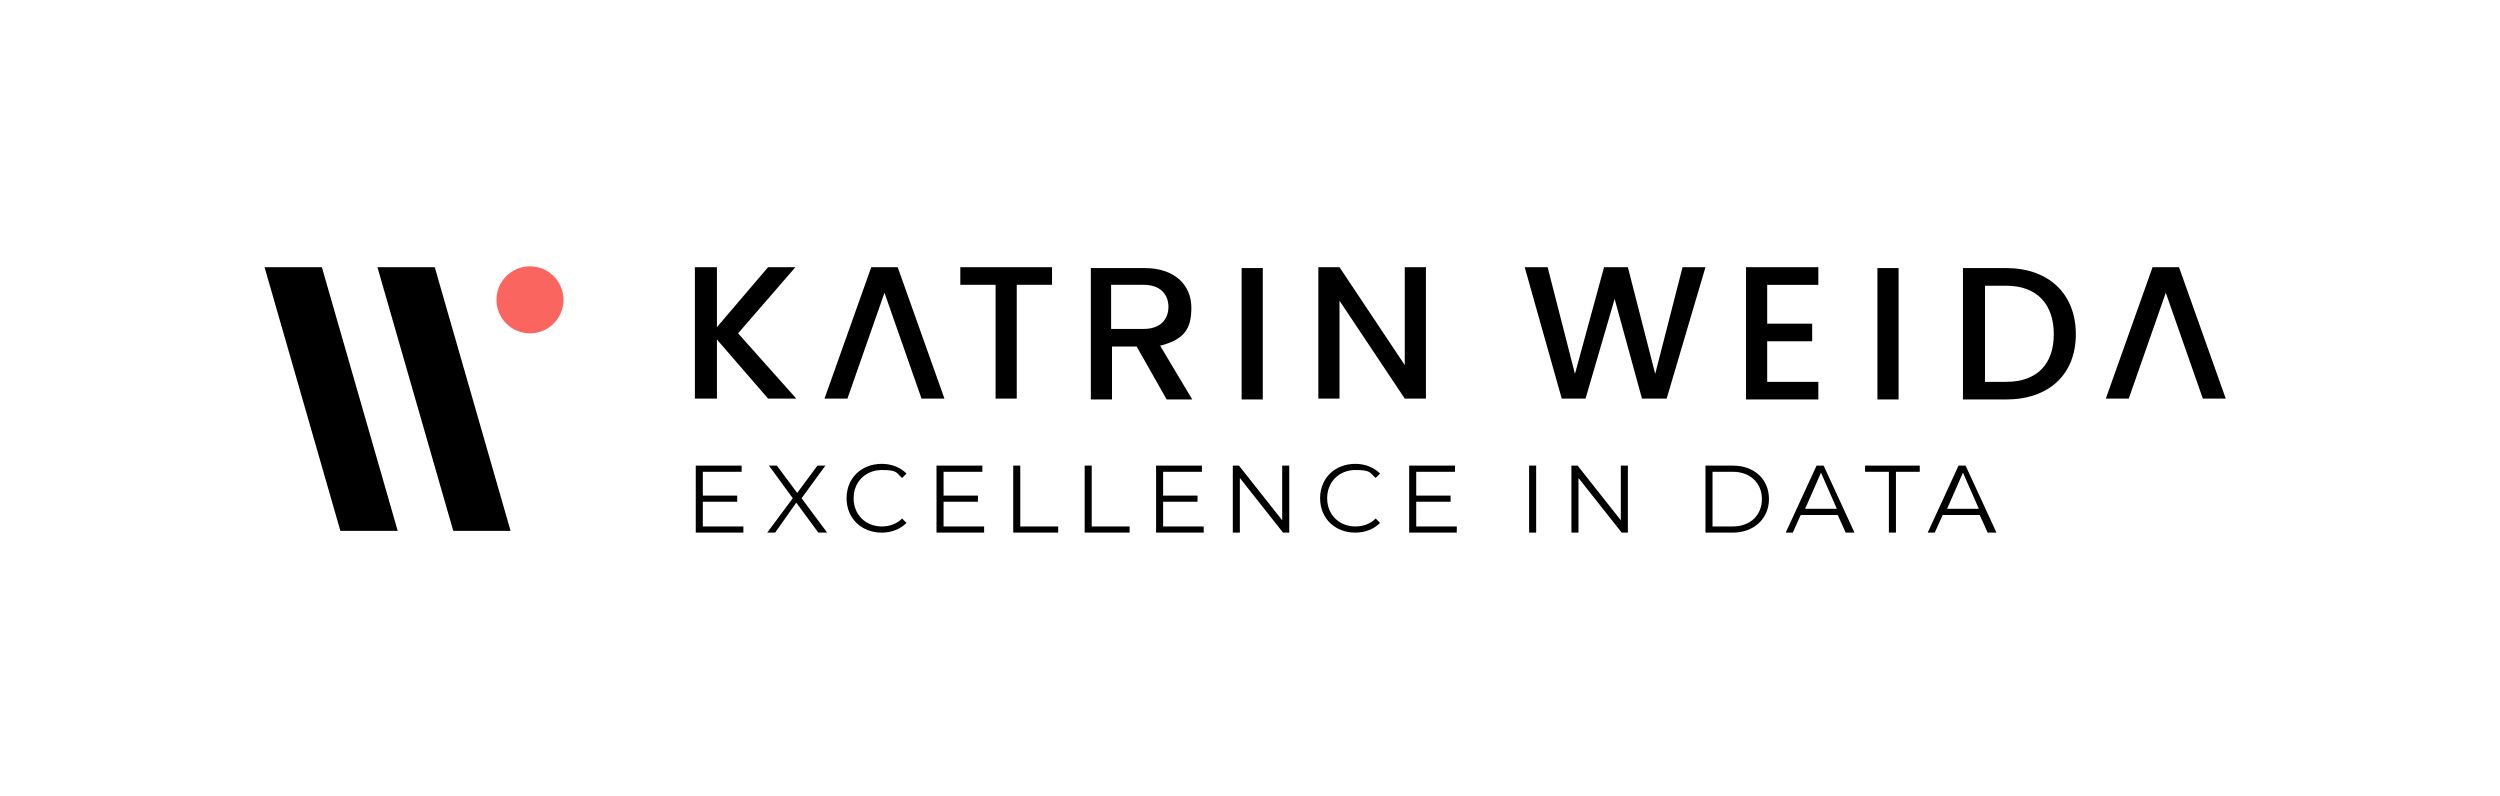 <?xml version="1.0" encoding="UTF-8"?>
<svg id="Logo_Katrin_Weida" data-name="Logo Katrin Weida" xmlns="http://www.w3.org/2000/svg" version="1.1" viewBox="0 0 283.5 90.3">
  <defs>
    <style>
      .cls-1 {
        fill: #000;
      }

      .cls-1, .cls-2 {
        stroke-width: 0px;
      }

      .cls-2 {
        fill: #fa655f;
      }
    </style>
  </defs>
  <path class="cls-1" d="M220.8,57.7l1.8-4.1,1.8,4.1h-3.7ZM225.6,60.4h.8l-3.5-7.6h-.8l-3.5,7.6h.8l.9-2h4.2l.9,2ZM214.2,60.4h.8v-6.9h2.7v-.7h-6.2v.7h2.7v6.9ZM204.7,57.7l1.8-4.1,1.8,4.1h-3.7ZM209.5,60.4h.8l-3.5-7.6h-.8l-3.5,7.6h.8l.9-2h4.2l.9,2ZM194.2,59.7v-6.2h2.3c2,0,3.3,1.3,3.3,3.1s-1.3,3.1-3.3,3.1h-2.3ZM193.4,60.4h3.1c2.4,0,4.1-1.6,4.1-3.8s-1.6-3.8-4.1-3.8h-3.1v7.6ZM183.8,52.8v6.2l-4.9-6.2h-.7v7.6h.8v-6.2l4.9,6.2h.7v-7.6h-.8ZM173.4,60.4h.8v-7.6h-.8v7.6ZM160.6,59.7v-2.8h3.9v-.7h-3.9v-2.7h4.4v-.7h-5.2v7.6h5.4v-.7h-4.6ZM153.7,60.4c1.1,0,2.1-.4,2.8-1.1l-.5-.5c-.6.6-1.4.9-2.3.9-1.8,0-3.2-1.3-3.2-3.2s1.4-3.2,3.2-3.2,1.6.3,2.3.9l.5-.5c-.7-.7-1.7-1.1-2.8-1.1-2.3,0-4,1.6-4,3.9s1.7,3.9,4,3.9M145.4,52.8v6.2l-4.9-6.2h-.7v7.6h.8v-6.2l4.9,6.2h.7v-7.6h-.8ZM131.9,59.7v-2.8h3.9v-.7h-3.9v-2.7h4.4v-.7h-5.2v7.6h5.4v-.7h-4.6ZM123,60.4h5.1v-.7h-4.3v-6.9h-.8v7.6ZM114.9,60.4h5.1v-.7h-4.3v-6.9h-.8v7.6ZM107,59.7v-2.8h3.9v-.7h-3.9v-2.7h4.4v-.7h-5.2v7.6h5.4v-.7h-4.6ZM100,60.4c1.1,0,2.1-.4,2.8-1.1l-.5-.5c-.6.6-1.4.9-2.3.9-1.8,0-3.2-1.3-3.2-3.2s1.4-3.2,3.2-3.2,1.6.3,2.3.9l.5-.5c-.7-.7-1.7-1.1-2.8-1.1-2.3,0-4,1.6-4,3.9s1.7,3.9,4,3.9M93.8,60.4l-2.9-3.9,2.7-3.7h-.9l-2.3,3.1-2.3-3.1h-.9l2.7,3.7-2.9,3.9h.9l2.4-3.4,2.5,3.4h.9ZM79.7,59.7v-2.8h3.9v-.7h-3.9v-2.7h4.4v-.7h-5.2v7.6h5.4v-.7h-4.6Z"/>
  <path class="cls-1" d="M98.8,30.3l-5.3,14.9h2.6l4.2-12,4.2,12h2.6l-5.3-14.9h-2.8ZM108.9,32.3h4v12.9h2.4v-12.9h4v-2h-10.4v2ZM131.5,39.1l3.7,6.2h-2.9l-3.4-6h-2.8v6h-2.4v-14.9h6.1c3.5,0,5.3,2,5.3,4.5s-.9,3.6-3.5,4.3M129.7,37.3c1.9,0,2.8-1.1,2.8-2.5s-.9-2.5-2.8-2.5h-3.7v5h3.7ZM140.8,45.3h2.4v-14.9h-2.4v14.9ZM159.3,41.4l-7.4-11.1h-2.4v14.9h2.4v-11.1l7.4,11.1h2.4v-14.9h-2.4v11.1ZM187.7,42.4l-3.1-12.1h-2.7l-3.3,12.1-3.1-12.1h-2.6l4.2,14.9h2.7s3.3-11.3,3.3-11.3l3.1,11.3h2.8l4.4-14.9h-2.6l-3.1,12.1ZM198,45.3h8.2v-2h-5.8v-4.6h5.1v-2h-5.1v-4.4h5.8v-2h-8.2v14.9ZM212.9,45.3h2.4v-14.9h-2.4v14.9ZM235.4,37.9c0,4.6-3.1,7.4-7.9,7.4h-4.9v-14.9h4.9c4.8,0,7.9,2.9,7.9,7.5M232.9,37.9c0-3.4-1.9-5.5-5.4-5.5h-2.4v10.9h2.4c3.5,0,5.4-2,5.4-5.4M78.8,30.3h2.5v14.9h-2.5v-14.9ZM90.2,30.3l-6.5,7.5,6.6,7.4h-3.2l-5.8-6.7v-1.4l5.8-6.8h3.1ZM90.2,30.3l-6.5,7.5,6.6,7.4h-3.2l-5.8-6.7v-1.4l5.8-6.8h3.1ZM247.1,30.3l5.3,14.9h-2.6l-4.2-12-4.2,12h-2.6l5.3-14.9h2.8Z"/>
  <path class="cls-2" d="M60.1,37.8c2.1,0,3.8-1.7,3.8-3.8s-1.7-3.8-3.8-3.8-3.8,1.7-3.8,3.8,1.7,3.8,3.8,3.8"/>
  <path class="cls-1" d="M49.3,30.3l8.6,29.9h-6.5l-8.6-29.9h6.5ZM30,30.3l8.6,29.9h6.5l-8.6-29.9h-6.5Z"/>
</svg>